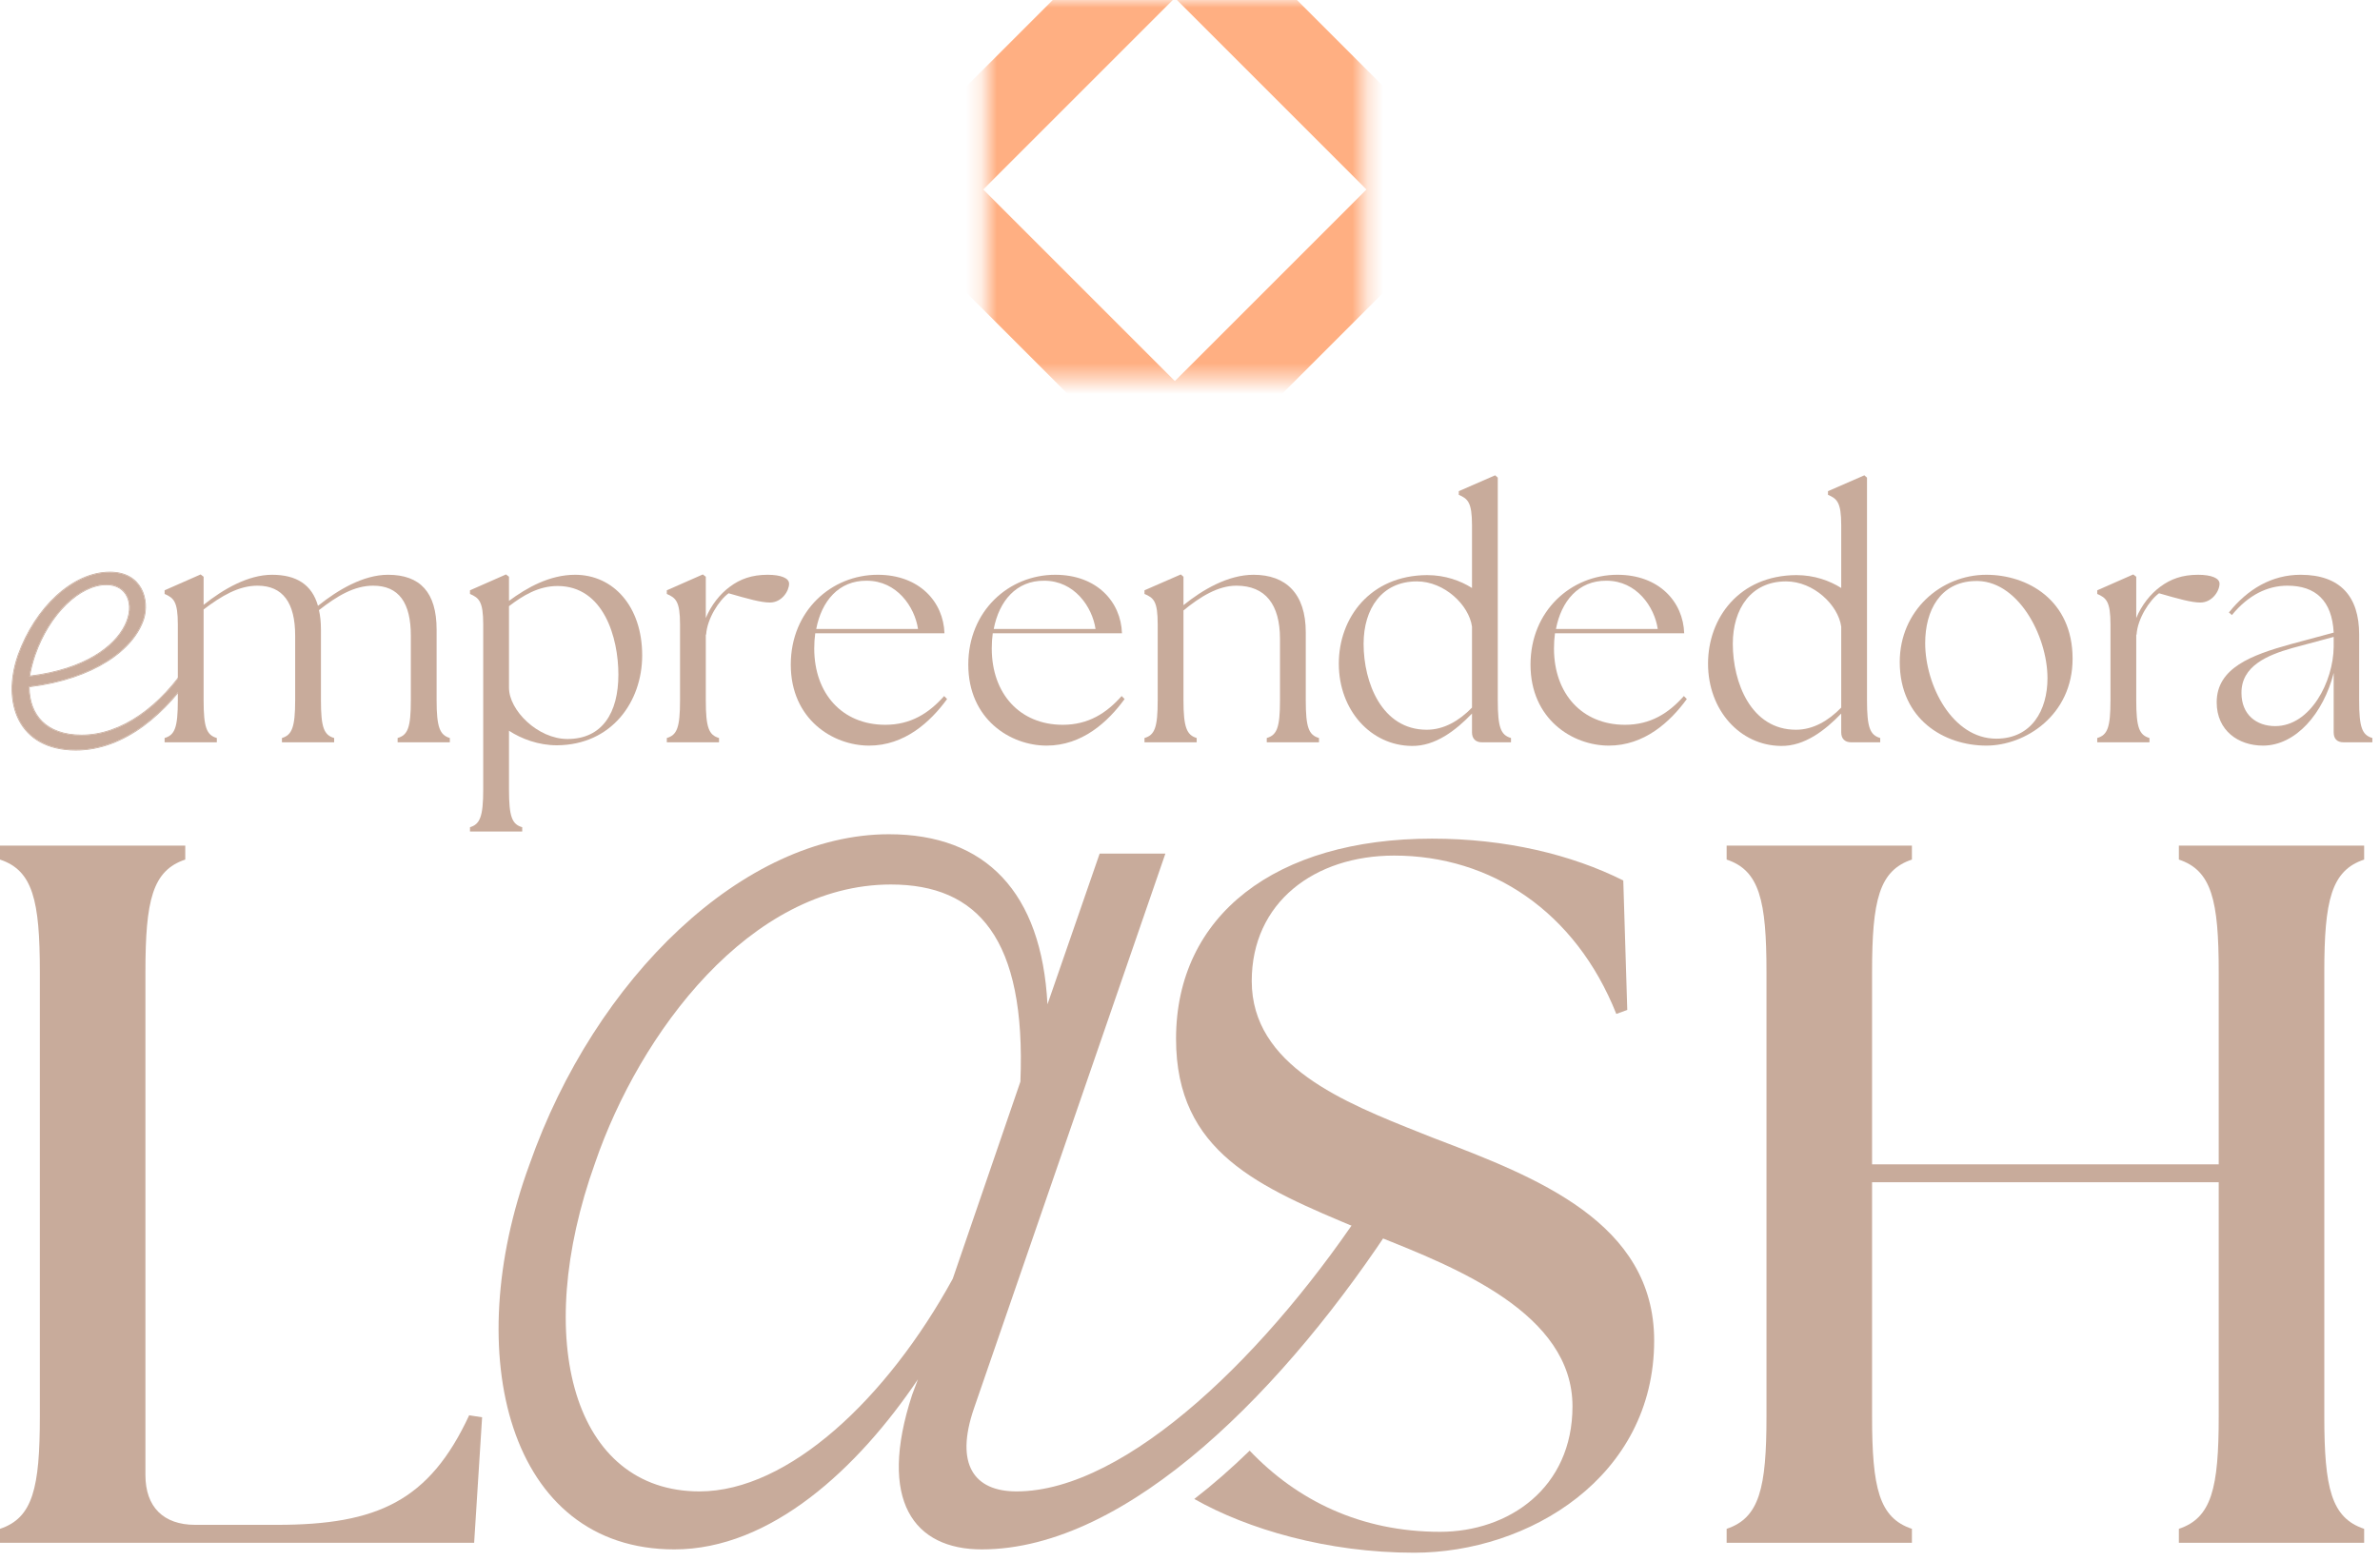 <svg xmlns="http://www.w3.org/2000/svg" width="154" height="101" viewBox="0 0 154 101" fill="none"><path d="M151.644 48.04C151.217 48.04 151.003 47.805 151.003 47.398V43.549C150.34 46.179 148.544 48.254 146.427 48.254C144.844 48.254 143.433 47.291 143.433 45.452C143.433 43.228 145.678 42.394 148.223 41.689L151.003 40.94C150.896 38.866 149.827 37.904 148.009 37.904C146.726 37.904 145.486 38.502 144.416 39.807L144.224 39.636C145.443 38.117 147.004 37.198 148.864 37.198C151.452 37.198 152.65 38.631 152.65 41.047V45.324C152.65 47.078 152.842 47.569 153.505 47.762V48.04H151.644ZM145.037 44.854C145.037 46.244 145.999 46.992 147.218 46.992C149.506 46.992 150.982 44.105 151.003 41.86V41.261V41.218L148.308 41.945C146.726 42.394 145.015 43.1 145.037 44.854Z" fill="#C8AB9B"></path><path d="M135.704 48.04V47.762C136.367 47.569 136.56 47.078 136.56 45.324V40.406C136.56 38.909 136.281 38.695 135.704 38.438V38.203L138.035 37.176L138.228 37.326V39.999C138.57 39.165 139.147 38.438 139.789 37.968C140.452 37.476 141.2 37.198 142.227 37.198C143.082 37.198 143.617 37.412 143.617 37.775C143.617 38.246 143.146 38.994 142.376 38.994C141.799 38.994 140.965 38.759 139.703 38.395C139.083 38.844 138.313 40.042 138.249 41.069H138.228V45.324C138.228 47.078 138.42 47.569 139.083 47.762V48.04H135.704Z" fill="#C8AB9B"></path><path d="M128.528 48.254C125.812 48.254 122.925 46.564 122.925 42.843C122.925 39.507 125.598 37.198 128.528 37.198C131.179 37.198 134.109 38.823 134.109 42.63C134.109 46.286 131.051 48.254 128.528 48.254ZM129.169 47.805C131.457 47.805 132.484 45.966 132.484 43.891C132.484 41.133 130.538 37.454 127.736 37.604C125.555 37.69 124.571 39.486 124.571 41.624C124.571 44.34 126.325 47.805 129.169 47.805Z" fill="#C8AB9B"></path><path d="M115.246 48.275C112.594 48.254 110.52 45.966 110.52 42.95C110.52 39.978 112.551 37.24 116.229 37.219C117.406 37.219 118.389 37.583 119.138 38.053V33.99C119.138 32.493 118.86 32.279 118.282 32.023V31.787L120.635 30.761L120.806 30.911V45.324C120.806 47.078 120.998 47.569 121.661 47.762V48.04H119.779C119.373 48.04 119.138 47.805 119.138 47.398V46.179C118.09 47.27 116.764 48.297 115.246 48.275ZM112.123 41.667C112.123 44.169 113.3 47.227 116.208 47.227C117.32 47.227 118.304 46.65 119.138 45.795V40.555C118.945 39.165 117.363 37.626 115.566 37.626C113.3 37.626 112.123 39.4 112.123 41.667Z" fill="#C8AB9B"></path><path d="M104.101 48.254C101.749 48.254 99.033 46.543 99.033 43.014C99.033 39.529 101.664 37.198 104.657 37.198C107.352 37.198 108.913 38.951 108.977 40.983H100.616C100.573 41.304 100.552 41.624 100.552 41.967C100.552 44.896 102.369 46.907 105.149 46.907C106.796 46.907 107.972 46.158 108.956 45.046L109.148 45.239C108.058 46.736 106.39 48.254 104.101 48.254ZM100.68 40.705H107.266C107.053 39.272 105.898 37.583 103.952 37.583C102.134 37.561 101.022 38.909 100.68 40.705Z" fill="#C8AB9B"></path><path d="M91.355 48.275C88.703 48.254 86.629 45.966 86.629 42.95C86.629 39.978 88.66 37.24 92.339 37.219C93.515 37.219 94.499 37.583 95.247 38.053V33.99C95.247 32.493 94.969 32.279 94.392 32.023V31.787L96.744 30.761L96.915 30.911V45.324C96.915 47.078 97.108 47.569 97.77 47.762V48.04H95.889C95.482 48.04 95.247 47.805 95.247 47.398V46.179C94.199 47.27 92.873 48.297 91.355 48.275ZM88.233 41.667C88.233 44.169 89.409 47.227 92.317 47.227C93.429 47.227 94.413 46.65 95.247 45.795V40.555C95.055 39.165 93.472 37.626 91.676 37.626C89.409 37.626 88.233 39.4 88.233 41.667Z" fill="#C8AB9B"></path><path d="M74.055 48.04V47.762C74.718 47.569 74.91 47.078 74.91 45.324V40.406C74.91 38.909 74.653 38.695 74.055 38.438V38.203L76.407 37.176L76.578 37.326V39.165C77.819 38.16 79.465 37.198 81.112 37.198C83.207 37.198 84.491 38.417 84.491 40.919V45.324C84.491 47.078 84.683 47.569 85.346 47.762V48.04H81.967V47.762C82.63 47.569 82.823 47.078 82.823 45.324V41.346C82.823 39.122 81.882 37.904 80 37.904C78.824 37.904 77.669 38.609 76.578 39.507V45.324C76.578 47.078 76.792 47.569 77.433 47.762V48.04H74.055Z" fill="#C8AB9B"></path><path d="M67.723 48.254C65.37 48.254 62.654 46.543 62.654 43.014C62.654 39.529 65.285 37.198 68.279 37.198C70.973 37.198 72.534 38.951 72.598 40.983H64.237C64.194 41.304 64.173 41.624 64.173 41.967C64.173 44.896 65.99 46.907 68.77 46.907C70.417 46.907 71.593 46.158 72.577 45.046L72.769 45.239C71.679 46.736 70.011 48.254 67.723 48.254ZM64.301 40.705H70.888C70.674 39.272 69.519 37.583 67.573 37.583C65.755 37.561 64.643 38.909 64.301 40.705Z" fill="#C8AB9B"></path><path d="M56.236 48.254C53.884 48.254 51.168 46.543 51.168 43.014C51.168 39.529 53.798 37.198 56.792 37.198C59.487 37.198 61.048 38.951 61.112 40.983H52.751C52.708 41.304 52.686 41.624 52.686 41.967C52.686 44.896 54.504 46.907 57.284 46.907C58.931 46.907 60.107 46.158 61.091 45.046L61.283 45.239C60.193 46.736 58.524 48.254 56.236 48.254ZM52.815 40.705H59.401C59.187 39.272 58.033 37.583 56.087 37.583C54.269 37.561 53.157 38.909 52.815 40.705Z" fill="#C8AB9B"></path><path d="M43.147 48.04V47.762C43.809 47.569 44.002 47.078 44.002 45.324V40.406C44.002 38.909 43.724 38.695 43.147 38.438V38.203L45.477 37.176L45.67 37.326V39.999C46.012 39.165 46.59 38.438 47.231 37.968C47.894 37.476 48.642 37.198 49.669 37.198C50.524 37.198 51.059 37.412 51.059 37.775C51.059 38.246 50.589 38.994 49.819 38.994C49.241 38.994 48.407 38.759 47.145 38.395C46.525 38.844 45.755 40.042 45.691 41.069H45.67V45.324C45.67 47.078 45.862 47.569 46.525 47.762V48.04H43.147Z" fill="#C8AB9B"></path><path d="M36.035 48.233C34.859 48.233 33.747 47.826 32.935 47.291V51.098C32.935 52.852 33.127 53.343 33.79 53.536V53.814H30.411V53.536C31.053 53.343 31.267 52.852 31.267 51.098V40.406C31.267 38.909 30.988 38.695 30.411 38.438V38.203L32.742 37.176L32.935 37.326V38.887C34.089 38.032 35.565 37.198 37.212 37.198C39.692 37.198 41.553 39.251 41.553 42.416C41.553 45.41 39.585 48.211 36.035 48.233ZM32.935 44.511C32.935 45.966 34.795 47.826 36.72 47.826C38.965 47.826 40.013 46.137 40.013 43.656C40.013 41.282 39.072 37.925 36.078 37.925C34.838 37.925 33.833 38.545 32.935 39.229V44.511Z" fill="#C8AB9B"></path><path d="M10.651 48.04V47.762C11.314 47.569 11.507 47.078 11.507 45.324V40.406C11.507 38.909 11.229 38.695 10.651 38.438V38.203L12.982 37.176L13.175 37.326V39.144C14.458 38.117 16.062 37.198 17.602 37.198C19.184 37.198 20.189 37.839 20.574 39.208C21.857 38.181 23.504 37.198 25.108 37.198C27.182 37.198 28.251 38.331 28.251 40.748V45.324C28.251 47.078 28.465 47.569 29.107 47.762V48.04H25.728V47.762C26.391 47.569 26.583 47.078 26.583 45.324V41.133C26.583 39.016 25.813 37.904 24.145 37.904C22.926 37.904 21.814 38.566 20.638 39.486C20.724 39.849 20.767 40.277 20.767 40.748V45.324C20.767 47.078 20.959 47.569 21.622 47.762V48.04H18.243V47.762C18.885 47.569 19.099 47.078 19.099 45.324V41.133C19.099 39.016 18.307 37.904 16.661 37.904C15.442 37.904 14.33 38.566 13.175 39.443V45.324C13.175 47.078 13.367 47.569 14.03 47.762V48.04H10.651Z" fill="#C8AB9B"></path><path d="M111.724 99.844V98.942C113.851 98.233 114.302 96.299 114.302 91.658V62.912C114.302 58.271 113.851 56.338 111.724 55.629V54.726H123.712V55.629C121.585 56.338 121.134 58.271 121.134 62.912V75.352H143.564V62.912C143.564 58.271 143.112 56.338 140.986 55.629V54.726H152.974V55.629C150.847 56.338 150.396 58.271 150.396 62.912V91.658C150.396 96.299 150.847 98.233 152.974 98.942V99.844H140.986V98.942C143.112 98.233 143.564 96.299 143.564 91.658V76.512H121.134V91.658C121.134 96.299 121.585 98.233 123.712 98.942V99.844H111.724Z" fill="#C8AB9B"></path><path d="M30.68 99.844H0V98.942C2.127 98.233 2.578 96.299 2.578 91.658V62.912C2.578 58.271 2.127 56.338 0 55.629V54.726H11.988V55.629C9.861 56.338 9.41 58.271 9.41 62.912V95.461C9.41 97.523 10.57 98.684 12.633 98.684H17.918C24.428 98.684 27.779 97.137 30.358 91.594L31.195 91.723L30.68 99.844Z" fill="#C8AB9B"></path><path fill-rule="evenodd" clip-rule="evenodd" d="M77.278 97.01C80.723 98.964 85.881 100.488 91.501 100.488C98.913 100.488 107.034 95.59 107.034 86.76C107.034 79.105 99.395 76.185 92.865 73.689C92.797 73.663 92.729 73.637 92.661 73.611C92.431 73.519 92.198 73.427 91.964 73.333C86.937 71.335 80.995 68.972 80.995 63.492C80.995 58.4 85.056 55.371 90.212 55.371C96.464 55.371 101.942 58.98 104.585 65.619L105.294 65.361L105.036 56.982C101.685 55.306 97.431 54.275 92.661 54.275C82.542 54.275 76.097 59.238 76.097 67.23C76.097 74.588 81.465 76.827 87.962 79.538C88.067 79.582 88.173 79.626 88.278 79.67C88.536 79.773 88.802 79.879 89.075 79.987C94.246 82.037 101.749 85.013 101.749 91.014C101.749 96.299 97.624 99.135 93.177 99.135C88.039 99.135 83.92 97.097 80.861 93.883C79.69 95.021 78.494 96.07 77.278 97.01Z" fill="#C8AB9B"></path><mask id="mask0_128_3100" style="mask-type:alpha" maskUnits="userSpaceOnUse" x="63" y="0" width="26" height="25"><rect x="63.784" width="24.529" height="24.529" fill="#C8AB9B"></rect></mask><g mask="url(#mask0_128_3100)"><rect x="59.739" y="12.264" width="23.025" height="23.025" transform="rotate(-45 59.739 12.264)" stroke="#FFAF82" stroke-width="5.492"></rect></g><path d="M12.259 42.878L12.693 43.188C10.77 46.166 8.04 48.524 4.907 48.524C1.184 48.524 0.129 45.453 1.184 42.413C2.301 39.31 4.721 37.046 7.109 37.046C9.188 37.046 9.653 38.845 9.281 40.055C8.629 42.04 6.055 43.933 1.867 44.429C1.867 46.29 2.983 47.593 5.279 47.593C7.854 47.593 10.398 45.763 12.259 42.878ZM6.892 37.821C5.155 37.821 3.17 39.714 2.239 42.413C2.084 42.878 1.96 43.343 1.898 43.778C9.126 42.909 9.56 37.821 6.892 37.821Z" fill="#C8AB9B"></path><path fill-rule="evenodd" clip-rule="evenodd" d="M12.247 42.813L12.756 43.176L12.733 43.213C10.806 46.196 8.064 48.57 4.908 48.57C3.032 48.57 1.82 47.795 1.214 46.63C0.609 45.467 0.612 43.925 1.142 42.398L1.142 42.397C1.703 40.84 2.591 39.492 3.64 38.532C4.689 37.573 5.901 37 7.11 37C8.165 37 8.817 37.458 9.155 38.075C9.492 38.688 9.515 39.454 9.325 40.068L9.325 40.069C8.668 42.073 6.085 43.965 1.913 44.47C1.921 45.373 2.198 46.137 2.745 46.677C3.3 47.224 4.141 47.547 5.28 47.547C7.833 47.547 10.364 45.732 12.221 42.853L12.247 42.813ZM1.867 44.429C6.055 43.933 8.63 42.04 9.282 40.055C9.654 38.845 9.189 37.046 7.11 37.046C4.721 37.046 2.302 39.31 1.185 42.413C0.13 45.453 1.185 48.524 4.908 48.524C8.041 48.524 10.771 46.166 12.694 43.188L12.26 42.878C12.252 42.891 12.243 42.904 12.235 42.916C10.376 45.779 7.843 47.593 5.28 47.593C2.984 47.593 1.867 46.29 1.867 44.429ZM2.283 42.427C2.136 42.87 2.017 43.311 1.953 43.725C5.519 43.282 7.4 41.808 8.066 40.453C8.401 39.772 8.427 39.124 8.213 38.649C7.999 38.176 7.544 37.867 6.893 37.867C6.041 37.867 5.121 38.332 4.296 39.138C3.472 39.943 2.746 41.084 2.283 42.427ZM1.946 43.772C9.128 42.887 9.555 37.821 6.893 37.821C5.156 37.821 3.17 39.714 2.24 42.413C2.09 42.861 1.969 43.31 1.905 43.731C1.903 43.746 1.901 43.762 1.898 43.778C1.914 43.776 1.93 43.774 1.946 43.772Z" fill="#C8AB9B"></path><path d="M88.667 77.507L90.418 78.758C83.288 89.765 73.031 100.273 63.524 100.273C59.146 100.273 56.77 97.145 59.021 90.266L59.397 89.265C55.519 95.019 49.89 100.273 43.636 100.273C32.878 100.273 29.751 87.639 34.254 75.38C38.507 63.247 48.139 53.99 57.52 53.99C63.775 53.99 67.402 57.743 67.777 64.998L71.155 55.241H75.408L63.024 91.141C61.773 94.769 63.024 96.52 65.776 96.52C72.906 96.52 82.162 87.514 88.667 77.507ZM45.262 96.52C51.016 96.52 57.395 90.516 61.648 82.76L66.026 70.001C66.401 60.745 63.274 57.243 57.645 57.243C48.514 57.243 41.384 66.874 38.507 75.255C34.379 86.763 37.131 96.52 45.262 96.52Z" fill="#C8AB9B"></path></svg>